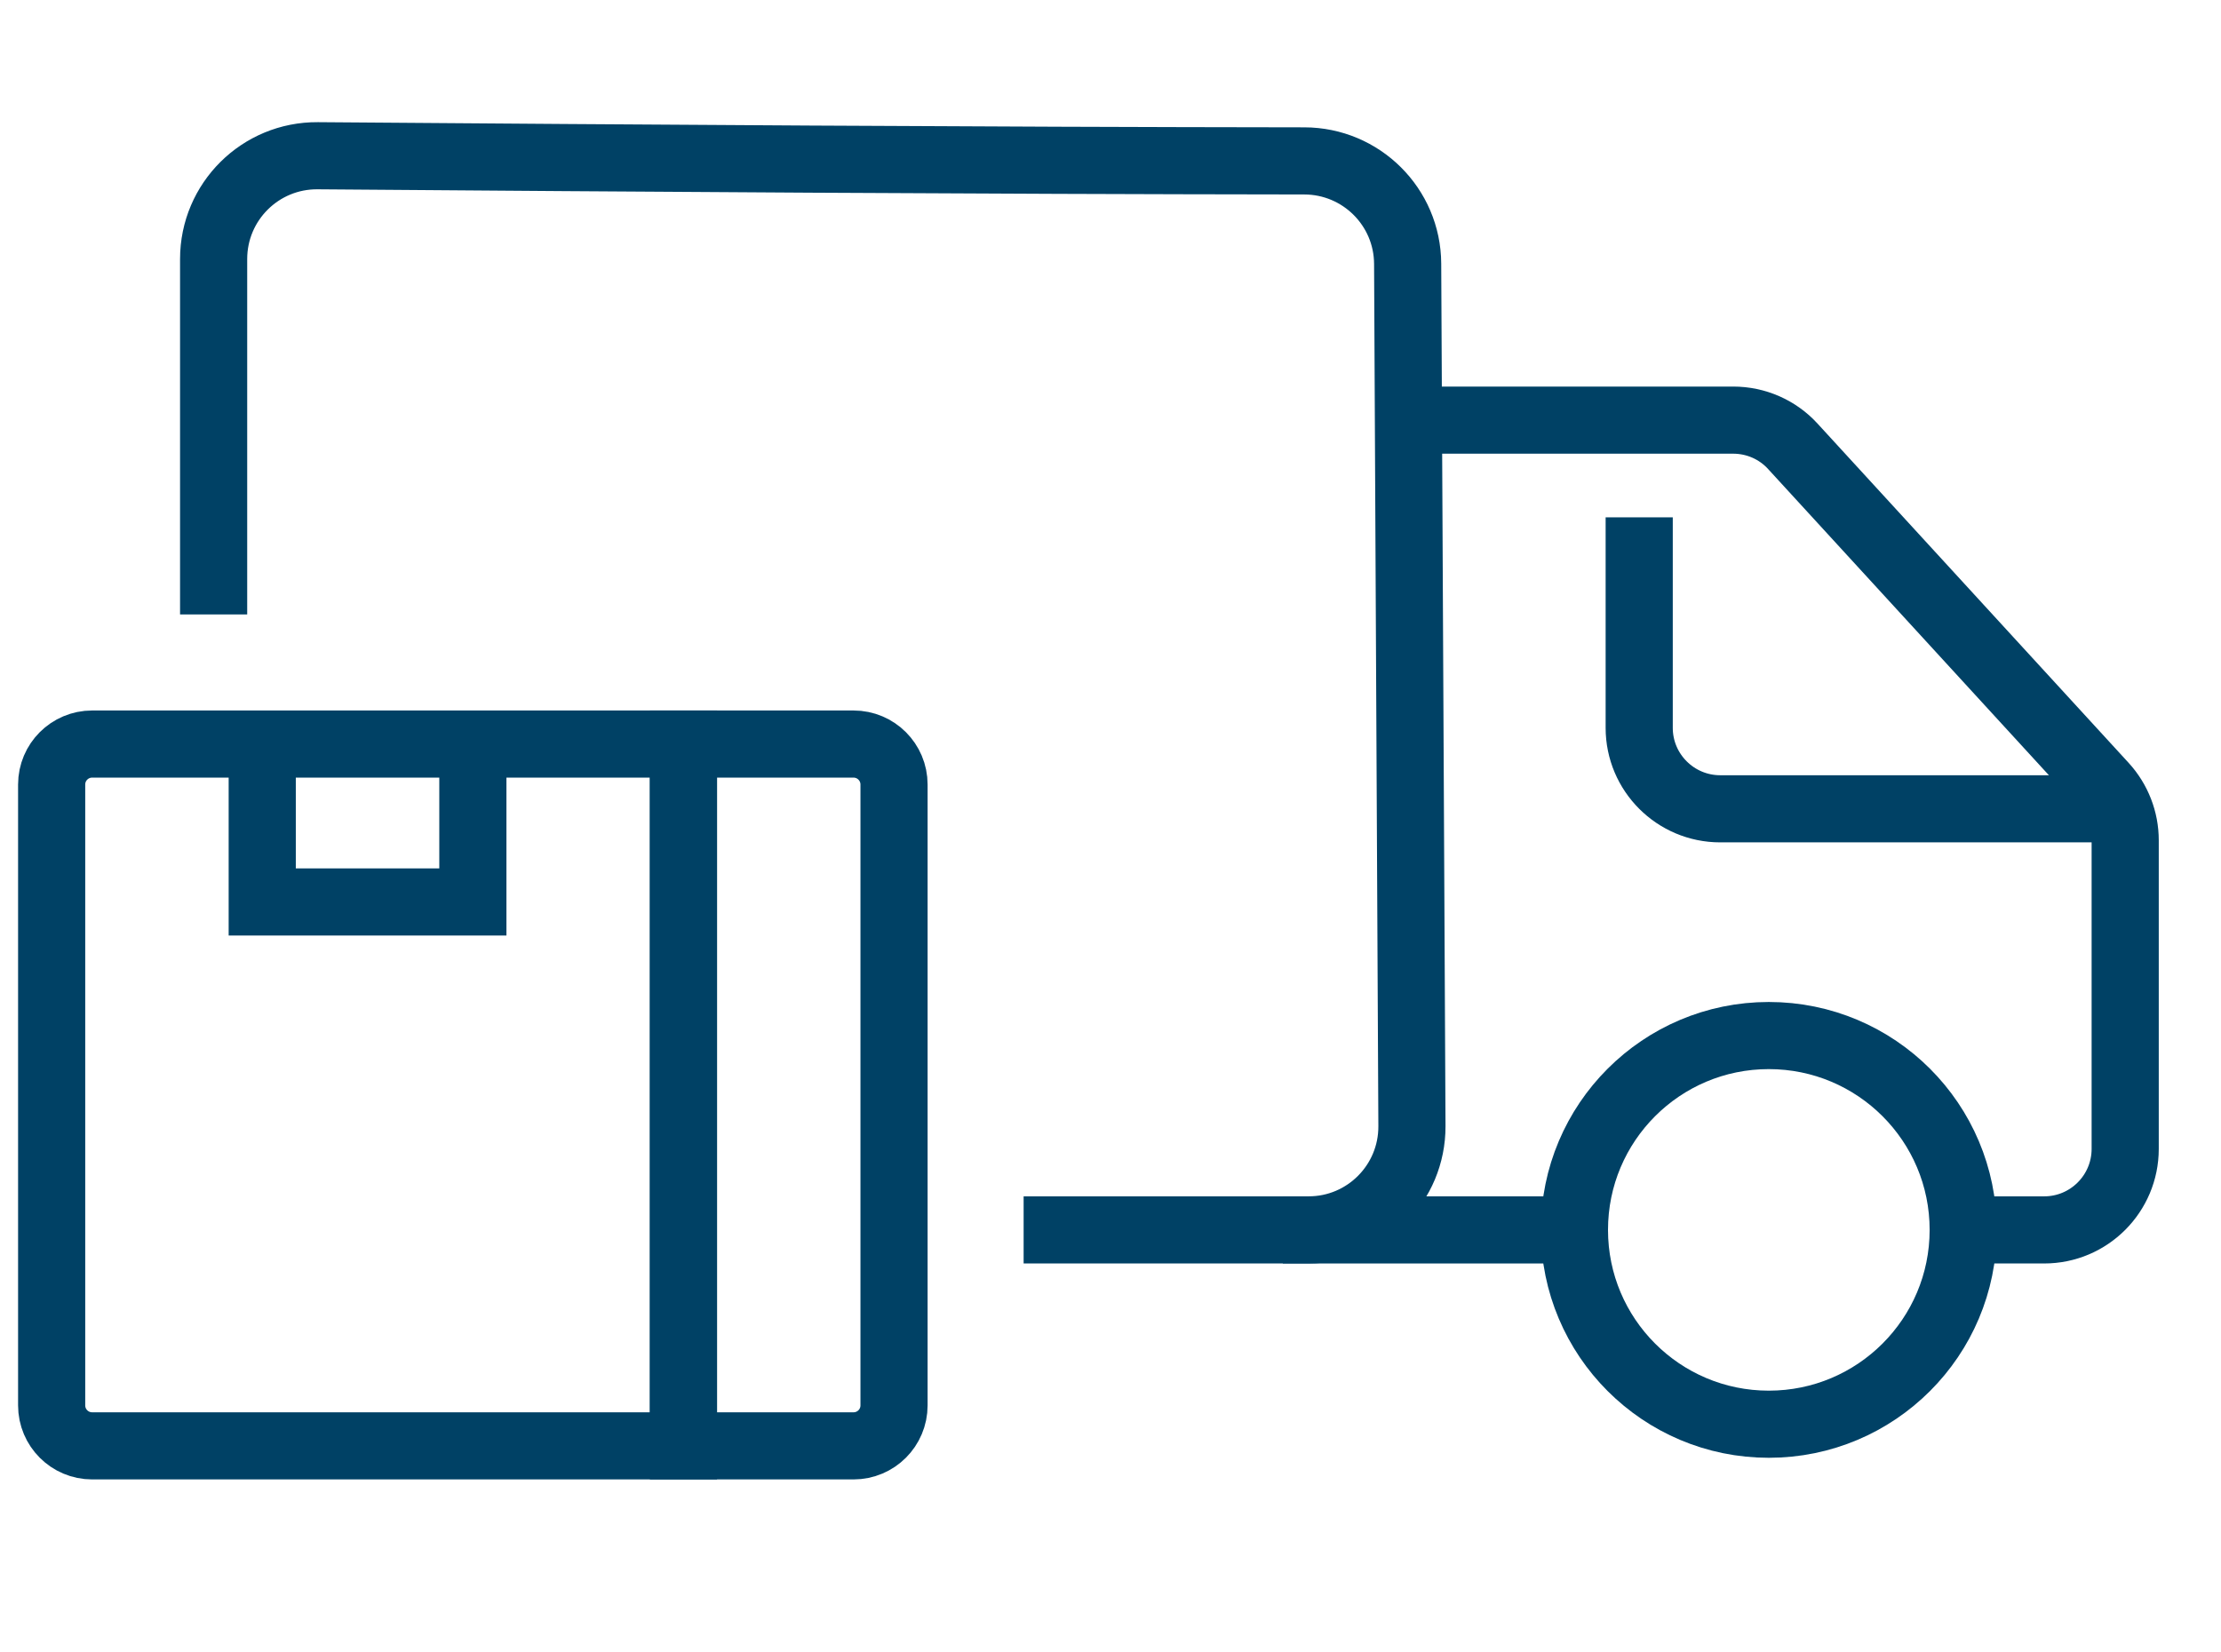 <svg width="43" height="32" viewBox="0 0 43 32" fill="none" xmlns="http://www.w3.org/2000/svg">
<g clip-path="url(#clip0_366_1304)">
<path d="M19.818 23.818C21.657 23.818 23.497 23.818 25.336 23.818C26.444 23.818 27.341 22.916 27.336 21.808L27.253 5.108C27.248 4.007 26.354 3.118 25.253 3.116C18.886 3.109 12.519 3.065 6.152 3.016C5.041 3.007 4.136 3.905 4.136 5.016C4.136 7.31 4.136 9.605 4.136 11.899" stroke="#004165" stroke-width="1.3" stroke-miterlimit="10"/>
<path d="M34.245 27.581C36.324 27.581 38.009 25.896 38.009 23.818C38.009 21.739 36.324 20.054 34.245 20.054C32.167 20.054 30.482 21.739 30.482 23.818C30.482 25.896 32.167 27.581 34.245 27.581Z" stroke="#004165" stroke-width="1.3" stroke-miterlimit="10"/>
<path d="M24.836 23.818H30.482" stroke="#004165" stroke-width="1.3" stroke-miterlimit="10"/>
<path d="M38.009 23.818H39.577C40.443 23.818 41.145 23.115 41.145 22.249V16.273C41.145 15.881 40.998 15.503 40.733 15.213L34.711 8.644C34.415 8.319 33.995 8.136 33.556 8.136H27.346" stroke="#004165" stroke-width="1.3" stroke-miterlimit="10"/>
<path d="M41.145 15.663H33.305C32.439 15.663 31.736 14.96 31.736 14.095V10.018" stroke="#004165" stroke-width="1.3" stroke-miterlimit="10"/>
<path d="M3.232 14.409H13.232V28H1.784C1.351 28 1 27.649 1 27.216V15.193C1 14.76 1.351 14.409 1.784 14.409H3.232Z" stroke="#004165" stroke-width="1.3" stroke-miterlimit="10" stroke-linecap="square"/>
<path d="M14.61 14.409H13.232V28H16.525C16.958 28 17.309 27.649 17.309 27.216V15.193C17.309 14.76 16.958 14.409 16.525 14.409H14.61Z" stroke="#004165" stroke-width="1.3" stroke-miterlimit="10" stroke-linecap="square"/>
<path d="M9.155 14.747V17.467H5.077V14.747" stroke="#004165" stroke-width="1.3" stroke-miterlimit="10" stroke-linecap="square"/>
</g>
<defs>
<clipPath id="clip0_366_1304">
<rect width="43" height="32" fill="white"/>
</clipPath>
</defs>
</svg>
